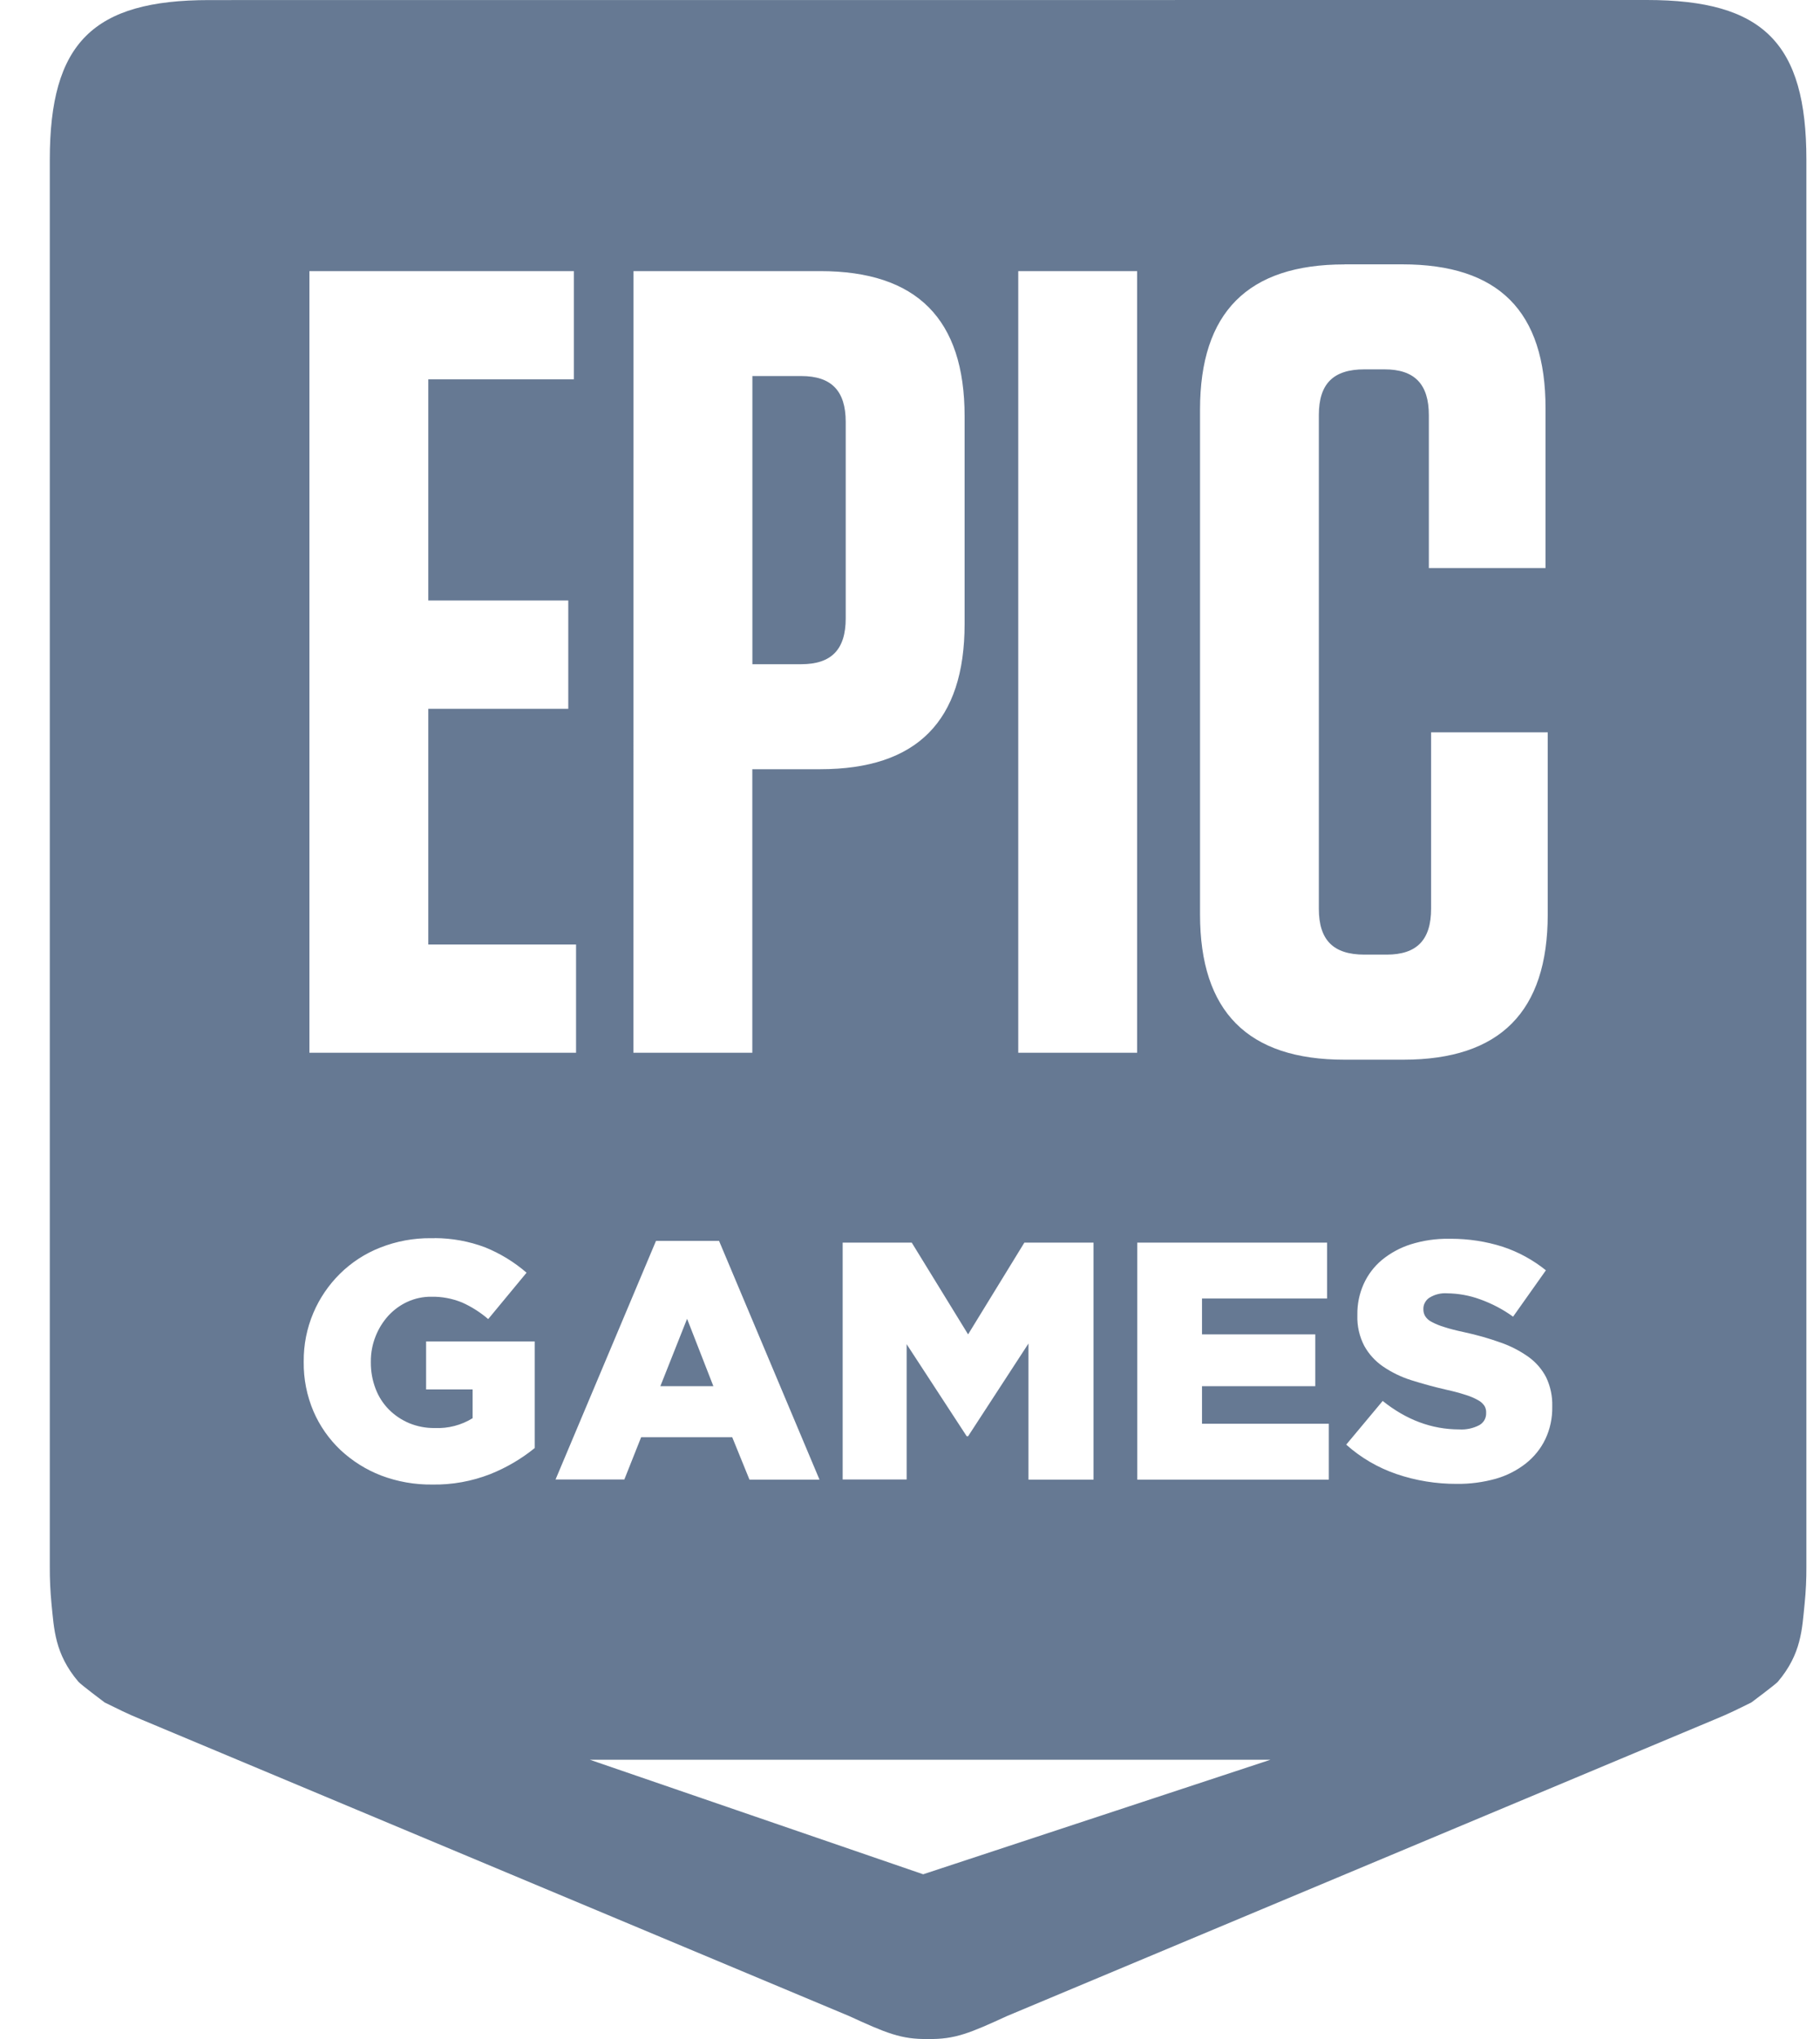 <svg width="25" height="28" viewBox="0 0 25 28" fill="none" xmlns="http://www.w3.org/2000/svg">
<path d="M2.873 0.001C1.273 0.001 0.684 0.592 0.684 2.193V21.515C0.683 21.683 0.691 21.852 0.707 22.02C0.743 22.37 0.75 22.708 1.076 23.093C1.107 23.131 1.438 23.379 1.438 23.379C1.617 23.466 1.739 23.53 1.94 23.612L11.664 27.685C12.169 27.917 12.381 28.007 12.747 28H12.749C13.116 28.007 13.327 27.917 13.832 27.685L23.556 23.611C23.757 23.529 23.879 23.466 24.058 23.378C24.058 23.378 24.389 23.131 24.421 23.094C24.747 22.709 24.753 22.37 24.789 22.021C24.806 21.853 24.814 21.684 24.813 21.515V2.193C24.813 0.592 24.222 0 22.622 0L2.873 0.001ZM18.467 3.63H19.261C20.588 3.63 21.23 4.275 21.23 5.608V7.801H19.627V5.702C19.627 5.271 19.428 5.072 19.017 5.072H18.742C18.314 5.072 18.116 5.27 18.116 5.7V12.479C18.116 12.909 18.314 13.109 18.742 13.109H19.048C19.46 13.109 19.658 12.909 19.658 12.479V10.057H21.26V12.557C21.26 13.892 20.605 14.552 19.277 14.552H18.467C17.14 14.552 16.484 13.892 16.484 12.557V5.625C16.484 4.29 17.14 3.631 18.467 3.631V3.63ZM4.25 3.723H7.883V5.209H5.883V8.246H7.806V9.733H5.883V12.97H7.913V14.457H4.25V3.723ZM8.702 3.723H11.267C12.594 3.723 13.25 4.381 13.25 5.715V8.568C13.25 9.903 12.594 10.563 11.267 10.563H10.334V14.457H8.701L8.702 3.723ZM13.987 3.723H15.62V14.457H13.987V3.723ZM10.335 5.164V9.121H11.006C11.419 9.121 11.617 8.921 11.617 8.491V5.794C11.617 5.364 11.418 5.164 11.006 5.164H10.335ZM5.972 17.002C6.208 17.003 6.441 17.045 6.662 17.128C6.87 17.212 7.063 17.33 7.233 17.477L6.706 18.114C6.598 18.021 6.477 17.944 6.347 17.886C6.212 17.831 6.068 17.804 5.923 17.807C5.81 17.806 5.699 17.83 5.596 17.877C5.498 17.922 5.409 17.987 5.335 18.067C5.26 18.15 5.2 18.246 5.159 18.351C5.115 18.462 5.093 18.58 5.094 18.699V18.709C5.093 18.832 5.115 18.955 5.159 19.07C5.199 19.177 5.262 19.275 5.342 19.356C5.422 19.436 5.516 19.499 5.62 19.543C5.732 19.589 5.852 19.612 5.973 19.61C6.156 19.618 6.337 19.571 6.492 19.475V19.08H5.853V18.421H7.345V19.885C7.161 20.034 6.955 20.155 6.734 20.243C6.48 20.342 6.21 20.391 5.937 20.386C5.697 20.389 5.459 20.347 5.235 20.262C5.028 20.182 4.839 20.063 4.677 19.912C4.519 19.762 4.392 19.581 4.306 19.381C4.215 19.167 4.169 18.936 4.172 18.704V18.695C4.17 18.466 4.215 18.24 4.304 18.03C4.389 17.829 4.513 17.647 4.668 17.493C4.826 17.337 5.014 17.214 5.221 17.133C5.443 17.045 5.68 17.001 5.918 17.003C5.936 17.003 5.953 17.003 5.971 17.003L5.972 17.002ZM19.929 17.011C20.171 17.011 20.412 17.047 20.643 17.121C20.858 17.192 21.058 17.302 21.235 17.444L20.784 18.081C20.645 17.98 20.491 17.9 20.329 17.842C20.184 17.789 20.031 17.762 19.877 17.76C19.791 17.754 19.706 17.776 19.634 17.821C19.609 17.837 19.589 17.859 19.575 17.885C19.56 17.91 19.552 17.939 19.552 17.969V17.978C19.551 18.013 19.56 18.047 19.578 18.076C19.6 18.109 19.631 18.136 19.666 18.153C19.721 18.182 19.779 18.206 19.838 18.223C19.91 18.247 20.001 18.27 20.113 18.294C20.284 18.331 20.451 18.378 20.615 18.437C20.751 18.484 20.88 18.551 20.998 18.635C21.099 18.708 21.182 18.804 21.239 18.915C21.297 19.038 21.326 19.173 21.322 19.308V19.318C21.325 19.471 21.293 19.624 21.227 19.763C21.165 19.893 21.073 20.006 20.96 20.096C20.838 20.192 20.698 20.263 20.549 20.306C20.374 20.355 20.193 20.379 20.012 20.377C19.73 20.378 19.45 20.333 19.183 20.242C18.928 20.155 18.693 20.018 18.492 19.838L18.993 19.238C19.317 19.498 19.668 19.629 20.043 19.629C20.139 19.635 20.234 19.615 20.319 19.571C20.348 19.555 20.373 19.531 20.39 19.502C20.407 19.472 20.415 19.439 20.414 19.405V19.396C20.415 19.364 20.407 19.333 20.391 19.306C20.369 19.274 20.34 19.247 20.306 19.229C20.253 19.199 20.197 19.175 20.139 19.157C20.05 19.128 19.959 19.104 19.867 19.084C19.705 19.047 19.544 19.003 19.385 18.953C19.248 18.91 19.118 18.847 18.999 18.766C18.892 18.693 18.803 18.596 18.74 18.482C18.673 18.353 18.64 18.208 18.645 18.062V18.053C18.643 17.909 18.672 17.766 18.731 17.634C18.788 17.507 18.873 17.394 18.98 17.304C19.098 17.207 19.232 17.134 19.377 17.088C19.546 17.035 19.723 17.009 19.9 17.011C19.91 17.011 19.919 17.011 19.929 17.011ZM9.011 17.04H9.877L11.257 20.319H10.295L10.058 19.736H8.807L8.576 20.317H7.631L9.011 17.04ZM11.575 17.064H12.524L13.298 18.324L14.071 17.064H15.021V20.319H14.127V18.45L13.298 19.723H13.279L12.454 18.459V20.317H11.575V17.064ZM15.622 17.064H18.229V17.831H16.511V18.324H18.067V19.035H16.511V19.551H18.253V20.319H15.622V17.064ZM9.438 18.11L9.071 19.035H9.799L9.438 18.11ZM8.102 24.165H17.452L12.681 25.738L8.102 24.165Z" fill="#667993"/>
</svg>

